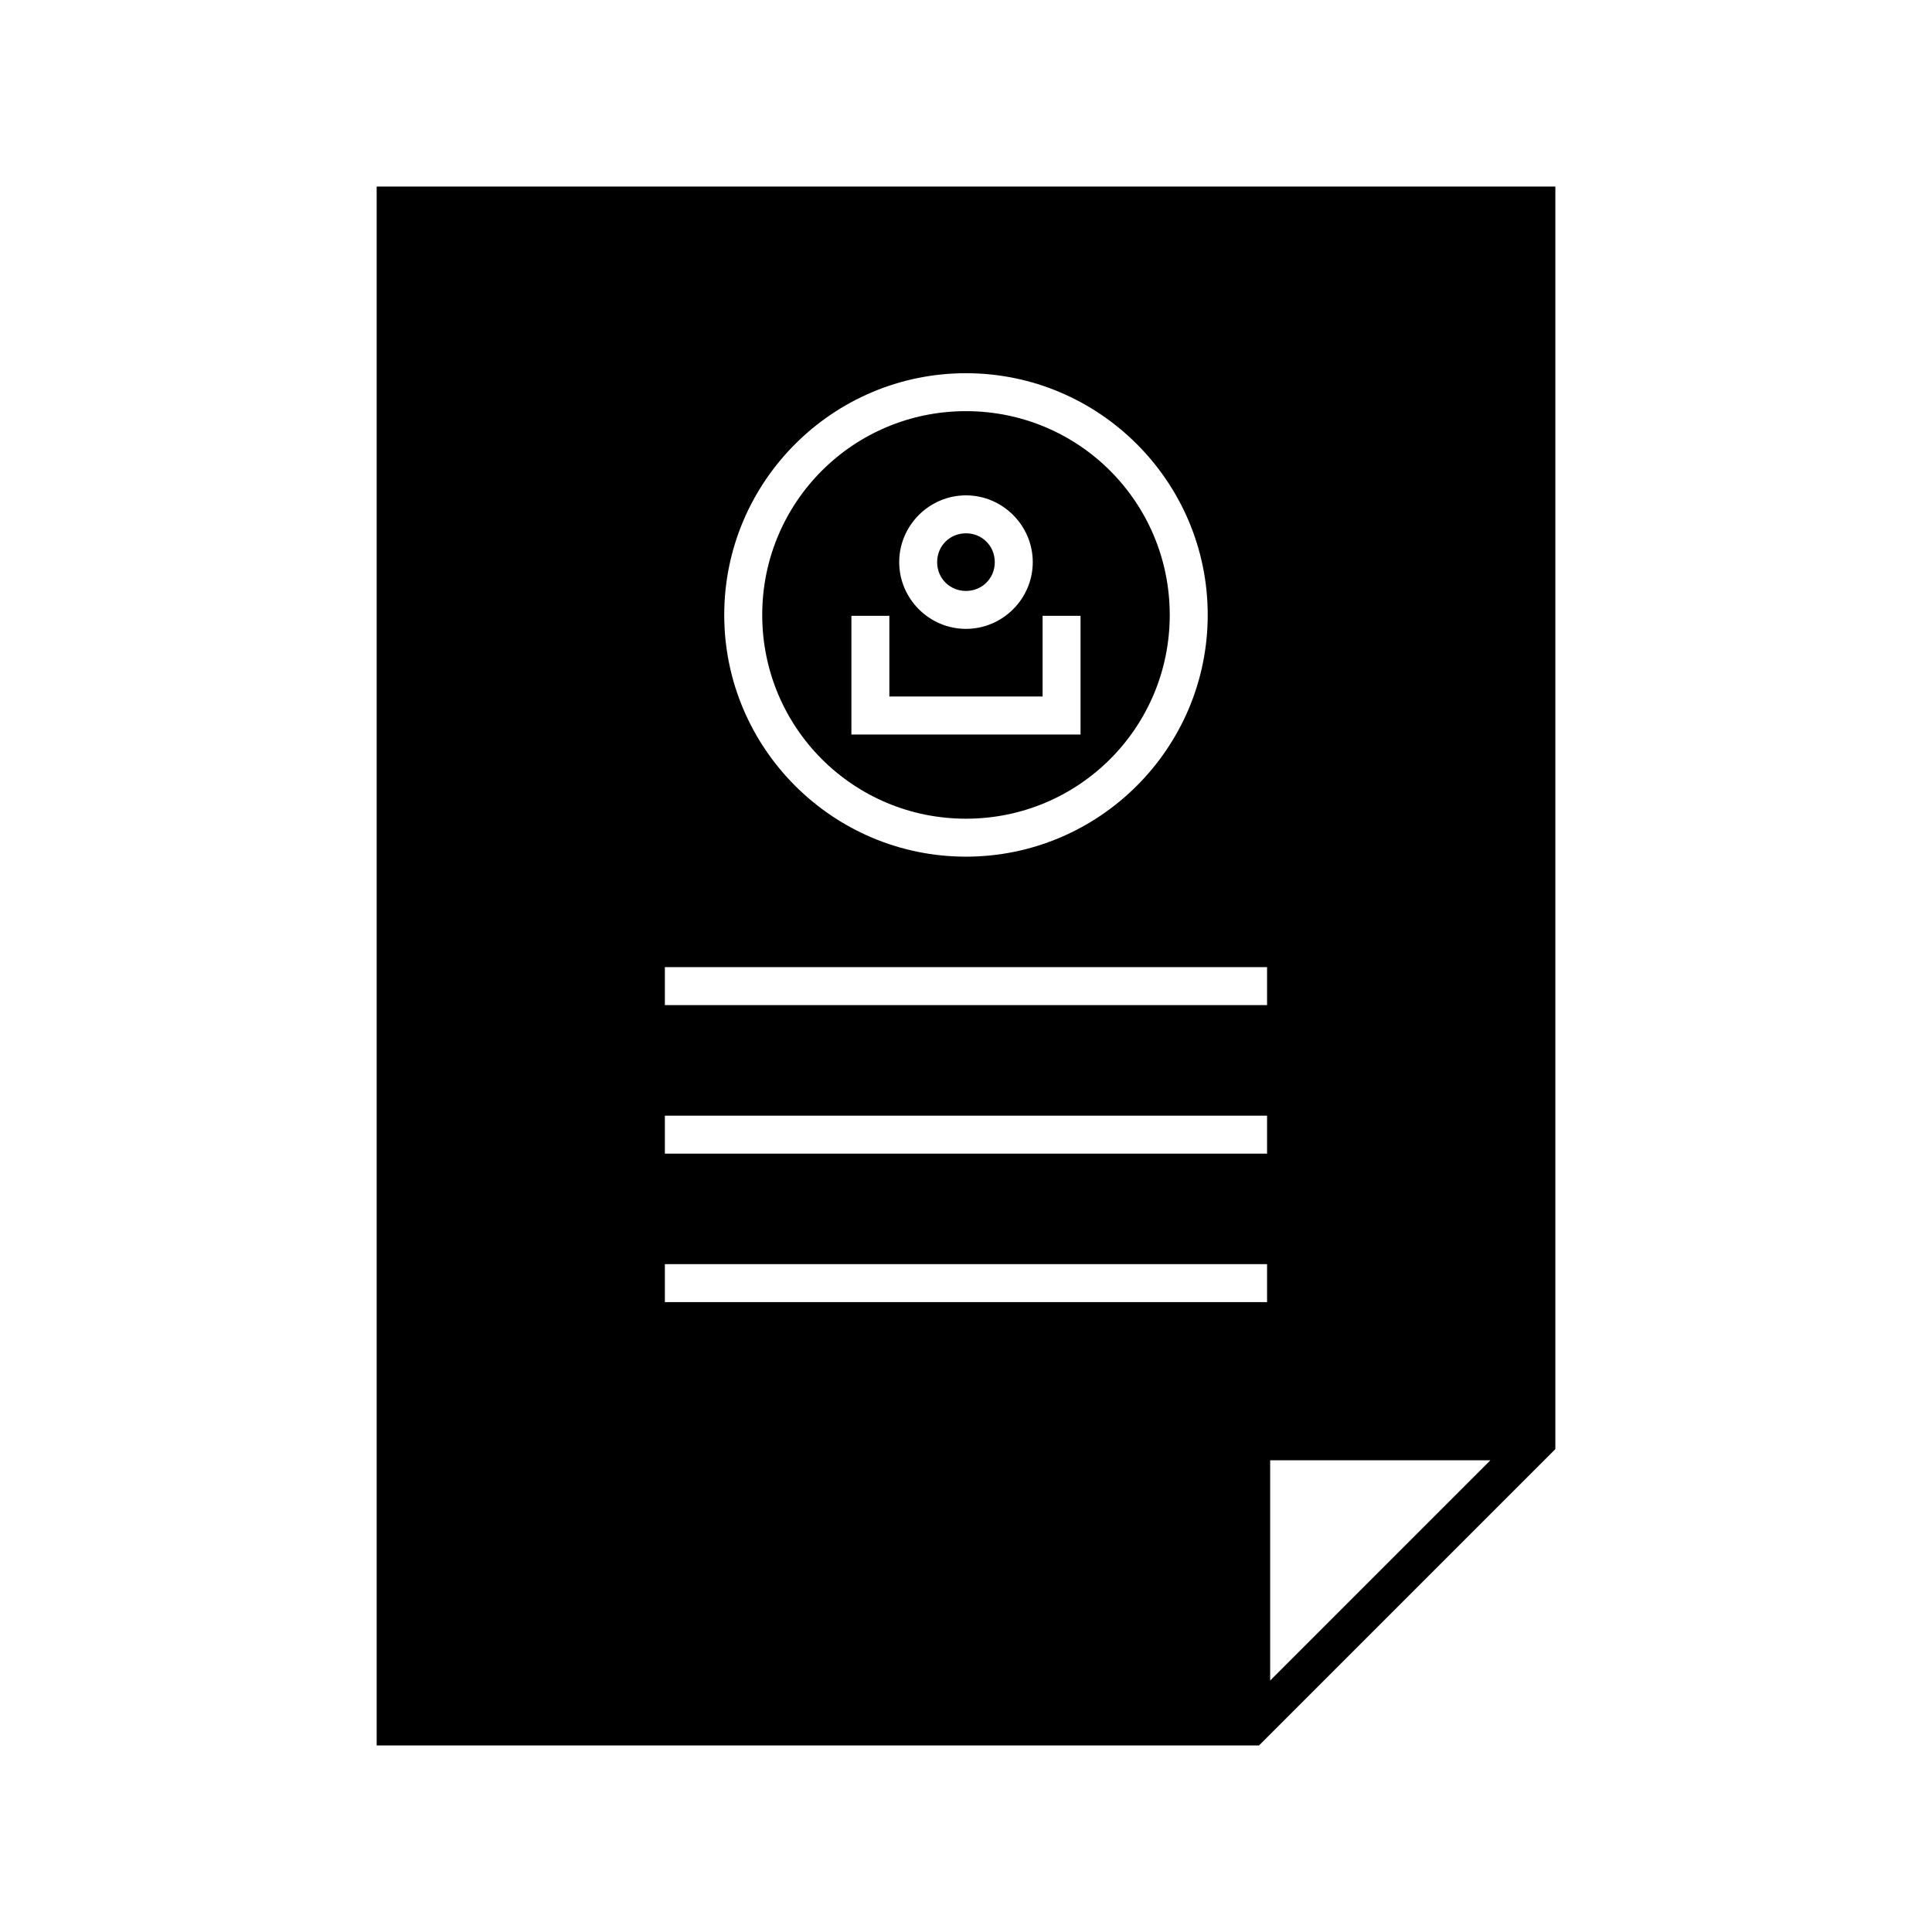 <?xml version="1.0" encoding="UTF-8"?>
<!-- The Best Svg Icon site in the world: iconSvg.co, Visit us! https://iconsvg.co -->
<svg fill="#000000" width="800px" height="800px" version="1.1" viewBox="144 144 512 512" xmlns="http://www.w3.org/2000/svg">
 <path d="m243.82 193.44v413.12h233.84l78.523-78.523v-334.6zm156.17 49.465c35.32 0 64.07 28.738 64.07 64.059 0 35.32-28.746 64.059-64.07 64.059-35.32 0-64.059-28.738-64.059-64.059 0-35.32 28.738-64.059 64.059-64.059zm0 10.055c-29.883 0-53.992 24.117-53.992 54.004 0 29.883 24.109 54 53.992 54 29.883 0 54.004-24.117 54.004-54 0-29.883-24.117-54.004-54.004-54.004zm0 22.316c9.723 0 17.703 7.973 17.703 17.691 0 9.723-7.981 17.691-17.703 17.691-9.719 0-17.691-7.973-17.691-17.691 0-9.723 7.973-17.691 17.691-17.691zm0 10.055c-4.289 0-7.637 3.348-7.637 7.637 0 4.289 3.348 7.637 7.637 7.637 4.289 0 7.637-3.348 7.637-7.637 0-4.289-3.348-7.637-7.637-7.637zm-30.355 21.863h10.055v21.391h40.609v-21.391h10.055v31.457h-60.723v-31.461zm-49.438 93.105h159.59v10.066h-159.59zm0 39.359h159.59v10.066h-159.59zm0 39.352h159.59v10.066h-159.59zm160.41 51.98h58.359l-58.359 58.371z" fill-rule="evenodd"/>
</svg>